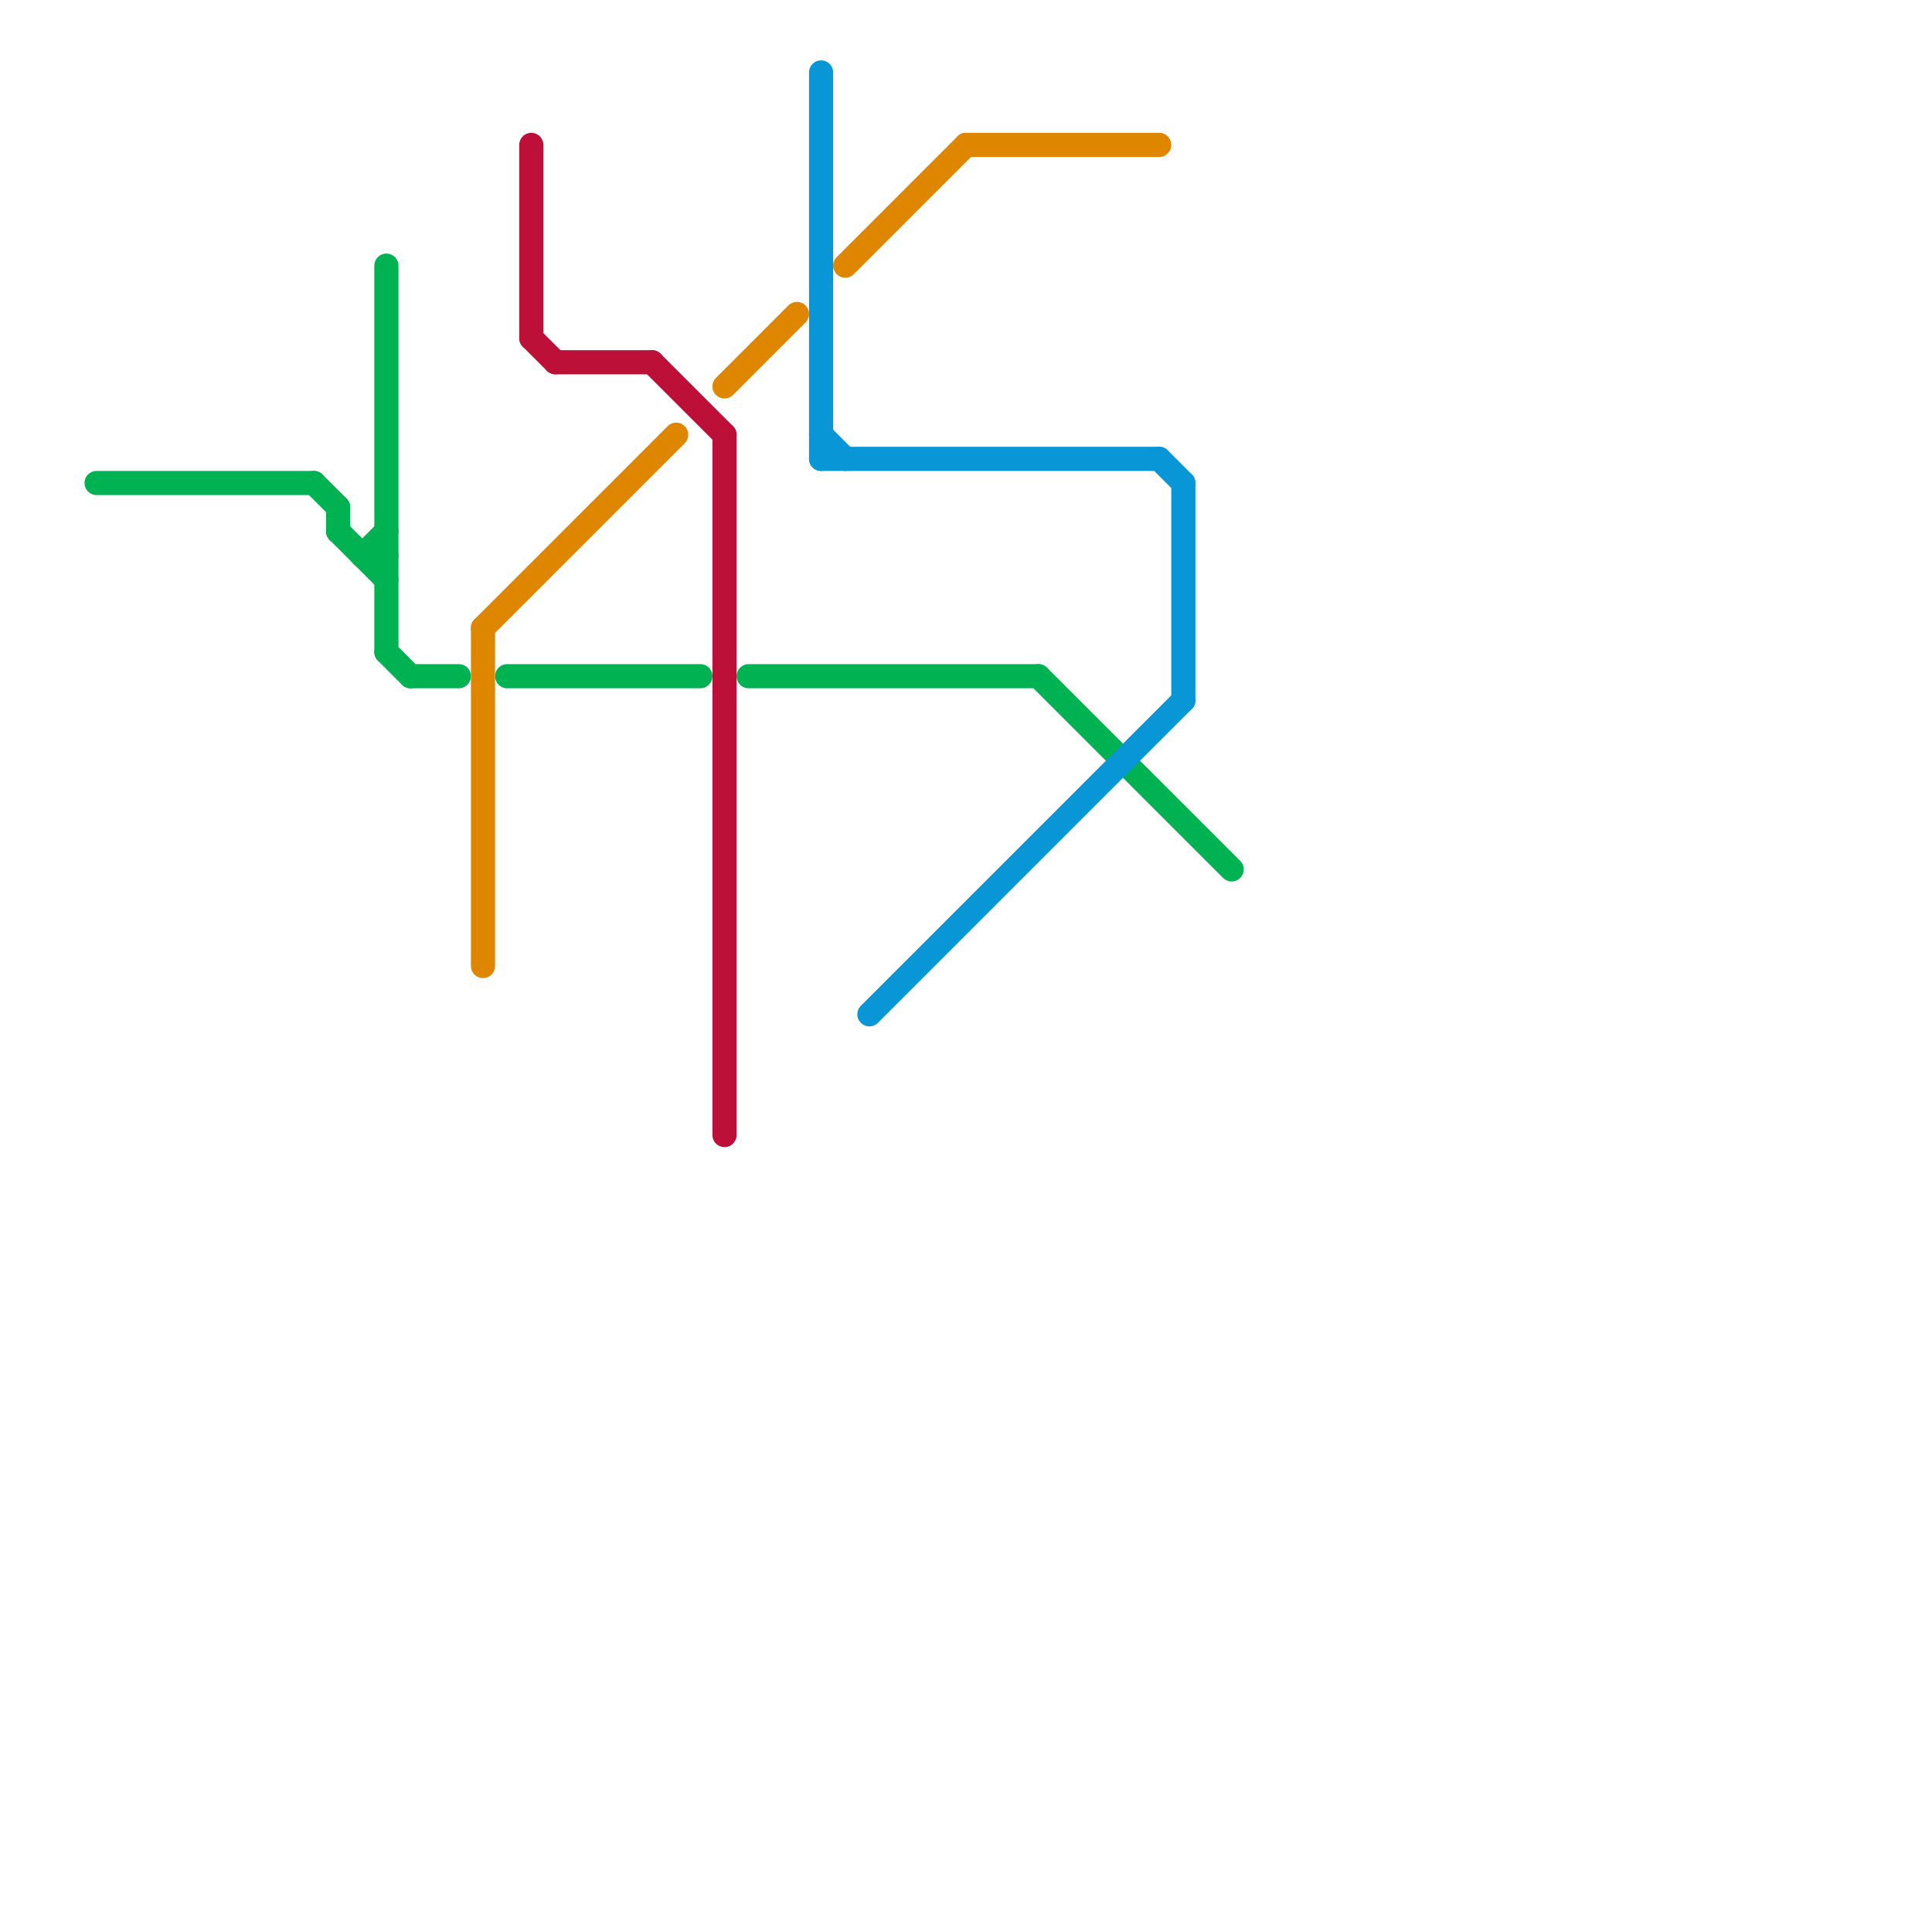 
<svg version="1.1" xmlns="http://www.w3.org/2000/svg" viewBox="0 0 80 80">
<style>line { stroke-width: 1; fill: none; stroke-linecap: round; stroke-linejoin: round; } .c0 { stroke: #00b251 } .c1 { stroke: #df8600 } .c2 { stroke: #bd1038 } .c3 { stroke: #0896d7 }</style><line class="c0" x1="15" y1="23" x2="16" y2="23"/><line class="c0" x1="4" y1="20" x2="13" y2="20"/><line class="c0" x1="31" y1="28" x2="43" y2="28"/><line class="c0" x1="15" y1="23" x2="16" y2="22"/><line class="c0" x1="17" y1="28" x2="19" y2="28"/><line class="c0" x1="14" y1="22" x2="16" y2="24"/><line class="c0" x1="16" y1="11" x2="16" y2="27"/><line class="c0" x1="16" y1="27" x2="17" y2="28"/><line class="c0" x1="21" y1="28" x2="29" y2="28"/><line class="c0" x1="14" y1="21" x2="14" y2="22"/><line class="c0" x1="43" y1="28" x2="51" y2="36"/><line class="c0" x1="13" y1="20" x2="14" y2="21"/><line class="c1" x1="20" y1="26" x2="20" y2="40"/><line class="c1" x1="20" y1="26" x2="28" y2="18"/><line class="c1" x1="30" y1="16" x2="33" y2="13"/><line class="c1" x1="35" y1="11" x2="40" y2="6"/><line class="c1" x1="40" y1="6" x2="48" y2="6"/><line class="c2" x1="22" y1="6" x2="22" y2="14"/><line class="c2" x1="30" y1="18" x2="30" y2="47"/><line class="c2" x1="23" y1="15" x2="27" y2="15"/><line class="c2" x1="27" y1="15" x2="30" y2="18"/><line class="c2" x1="22" y1="14" x2="23" y2="15"/><line class="c3" x1="49" y1="20" x2="49" y2="29"/><line class="c3" x1="34" y1="18" x2="35" y2="19"/><line class="c3" x1="34" y1="19" x2="48" y2="19"/><line class="c3" x1="34" y1="3" x2="34" y2="19"/><line class="c3" x1="48" y1="19" x2="49" y2="20"/><line class="c3" x1="36" y1="42" x2="49" y2="29"/>
</svg>
